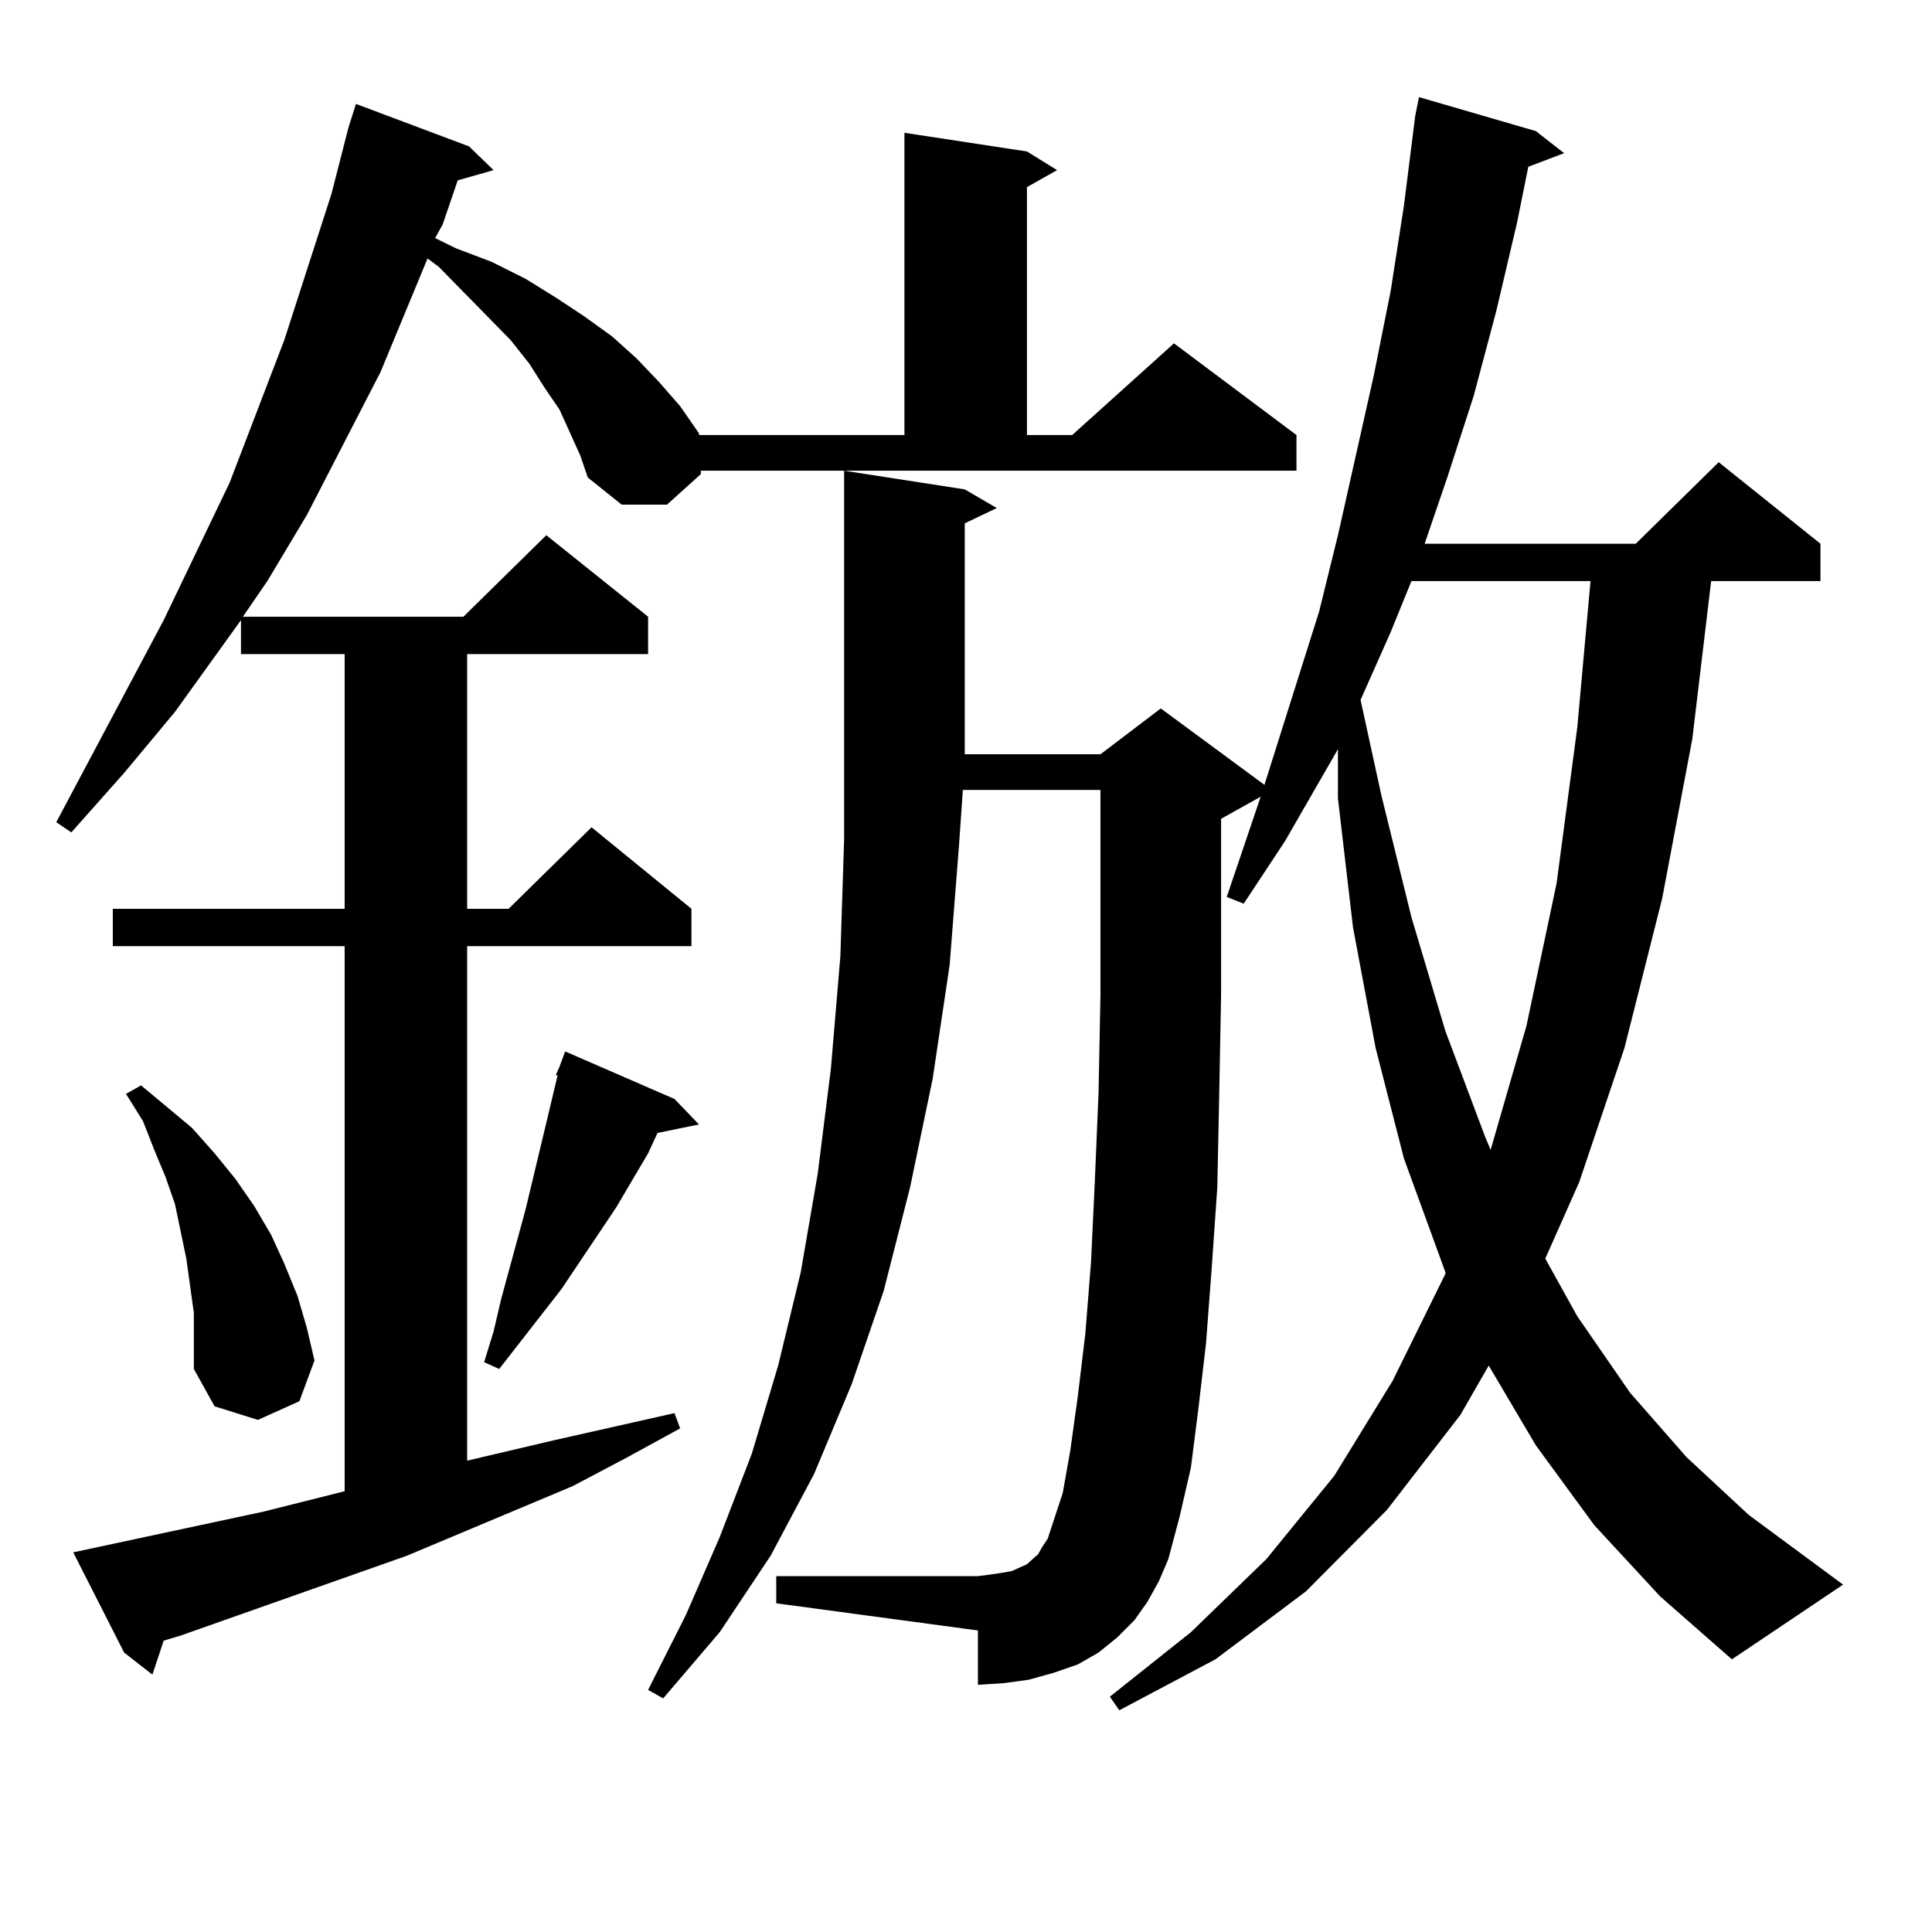 <?xml version="1.0" encoding="utf-8"?>
<!-- Generator: Adobe Illustrator 16.0.0, SVG Export Plug-In . SVG Version: 6.00 Build 0)  -->
<!DOCTYPE svg PUBLIC "-//W3C//DTD SVG 1.1//EN" "http://www.w3.org/Graphics/SVG/1.1/DTD/svg11.dtd">
<svg version="1.1" id="图层_1" xmlns="http://www.w3.org/2000/svg" xmlns:xlink="http://www.w3.org/1999/xlink" x="0px" y="0px"
	 width="1000px" height="1000px" viewBox="0 0 1000 1000" enable-background="new 0 0 1000 1000" xml:space="preserve">
<path d="M362.771,245.391l-17.561,15.82h-23.414l-17.561-14.063l-3.902-11.426l-10.731-23.73l-7.805-11.426l-7.805-12.305
	l-9.756-12.305l-37.072-37.793l-5.854-4.395l-24.39,58.887l-38.048,73.828l-20.487,34.277l-12.683,18.457h114.144l42.926-42.188
	l52.682,42.188v19.336h-93.656v131.836h21.463l42.926-42.188l51.706,42.188v19.336H241.799v266.309l44.877-10.547l62.438-14.063
	l2.927,7.91l-27.316,14.941l-28.292,14.941l-85.852,36.035L93.51,846.563l-8.78,2.637l-5.854,17.578l-14.634-11.426l-26.341-51.855
	l98.534-21.094l41.95-10.547V489.727H58.389v-19.336h119.997V338.555h-53.657v-17.578l-34.146,47.461l-26.341,31.641L36.926,430.84
	l-7.805-5.273l55.608-104.59l34.146-71.191l28.292-73.828l24.39-75.586l8.78-34.277l3.902-12.305l58.535,21.973l12.683,12.305
	l-18.536,5.273l-7.805,22.852l-3.902,7.031l10.731,5.273l18.536,7.031l17.561,8.789l15.609,9.668l14.634,9.668l14.634,10.547
	l12.683,11.426l11.707,12.305l10.731,12.305l9.756,14.063v0.879h106.339V68.73l63.413,9.668l15.609,9.668l-15.609,8.789v128.32
	h23.414l52.682-47.461l63.413,47.461v18.457H362.771V245.391z M98.388,665.508l-1.951-14.063l-2.927-14.063l-2.927-14.063
	l-4.878-14.063l-5.854-14.063l-5.854-14.941l-8.78-14.063l7.805-4.395l26.341,21.973l11.707,13.184l10.731,13.184l9.756,14.063
	l8.78,14.941l6.829,14.941l6.829,16.699l4.878,16.699l3.902,16.699l-7.805,21.094l-21.463,9.668l-22.438-7.031l-10.731-19.336
	V679.57L98.388,665.508z M349.113,568.828l12.683,13.184l-21.463,4.395l-4.878,10.547l-16.585,28.125l-28.292,42.188l-32.194,41.309
	l-7.805-3.516l4.878-15.82l3.902-16.699l12.683-46.582l10.731-44.824l5.854-24.609h-0.976l1.951-4.395l2.927-7.91L349.113,568.828z
	 M825.199,789.434l-30.243-41.309l-24.39-41.309l-14.634,25.488l-38.048,49.219l-41.95,42.188l-46.828,35.156l-49.755,26.367
	l-4.878-7.031l41.95-33.398l39.023-37.793l35.121-43.066l30.243-49.219l27.316-55.371v-0.879l-21.463-58.887l-14.634-57.129
	l-11.707-62.402l-7.805-66.797v-25.488l-27.316,47.461l-21.463,32.52l-8.78-3.516l17.561-51.855l-20.487,11.426v91.406
	l-0.976,51.855l-0.976,47.461l-2.927,42.188l-2.927,38.672l-3.902,33.398l-3.902,30.762l-5.854,25.488l-5.854,21.973l-4.878,11.426
	l-5.854,10.547l-6.829,9.668l-8.78,8.789l-9.756,7.91l-10.731,6.152l-12.683,4.395l-12.683,3.516l-12.683,1.758l-13.658,0.879
	v-28.125l-104.388-14.063v-14.063h104.388l6.829-0.879l5.854-0.879l4.878-0.879l7.805-3.516l1.951-1.758l3.902-3.516l1.951-3.516
	l2.927-4.395l7.805-23.73l3.902-21.973l3.902-28.125l3.902-32.52l2.927-36.914l1.951-41.309l1.951-46.582l0.976-50.098V408.867
	h-71.218l-1.951,28.125l-4.878,62.402l-8.78,58.887l-11.707,56.25l-13.658,53.613l-16.585,48.34l-19.512,46.582l-22.438,42.188
	l-26.341,39.551l-29.268,34.277l-7.805-4.395l19.512-38.672l17.561-40.43l16.585-43.066l13.658-45.703l11.707-48.34l8.78-50.977
	l6.829-54.492L434.965,495l1.951-60.645v-63.281V243.633l62.438,9.668l16.585,9.668l-16.585,7.91v100.195v19.336h70.242
	l31.219-23.73l53.657,39.551l28.292-89.648l9.756-39.551l18.536-82.617l8.78-43.945l6.829-43.945l5.854-46.582l1.951-9.668
	l60.486,17.578l14.634,11.426l-18.536,7.031l-5.854,29.004l-10.731,45.703l-11.707,43.945l-13.658,42.188l-11.707,34.277h109.266
	l42.926-42.188l52.682,42.188v19.336h-56.584L875.93,382.5l-15.609,82.617l-19.512,77.344l-23.414,69.434l-17.561,39.551
	l16.585,29.883l27.316,39.551l29.268,33.398l32.194,29.883l48.779,36.035l-57.56,38.672l-37.072-32.52L825.199,789.434z
	 M730.567,300.762l-10.731,26.367l-15.609,35.156l10.731,49.219l15.609,63.281l17.561,58.887l20.487,54.492l2.927,7.031
	l18.536-64.16l15.609-73.828l10.731-80.859l6.829-75.586H730.567z"/>
</svg>
